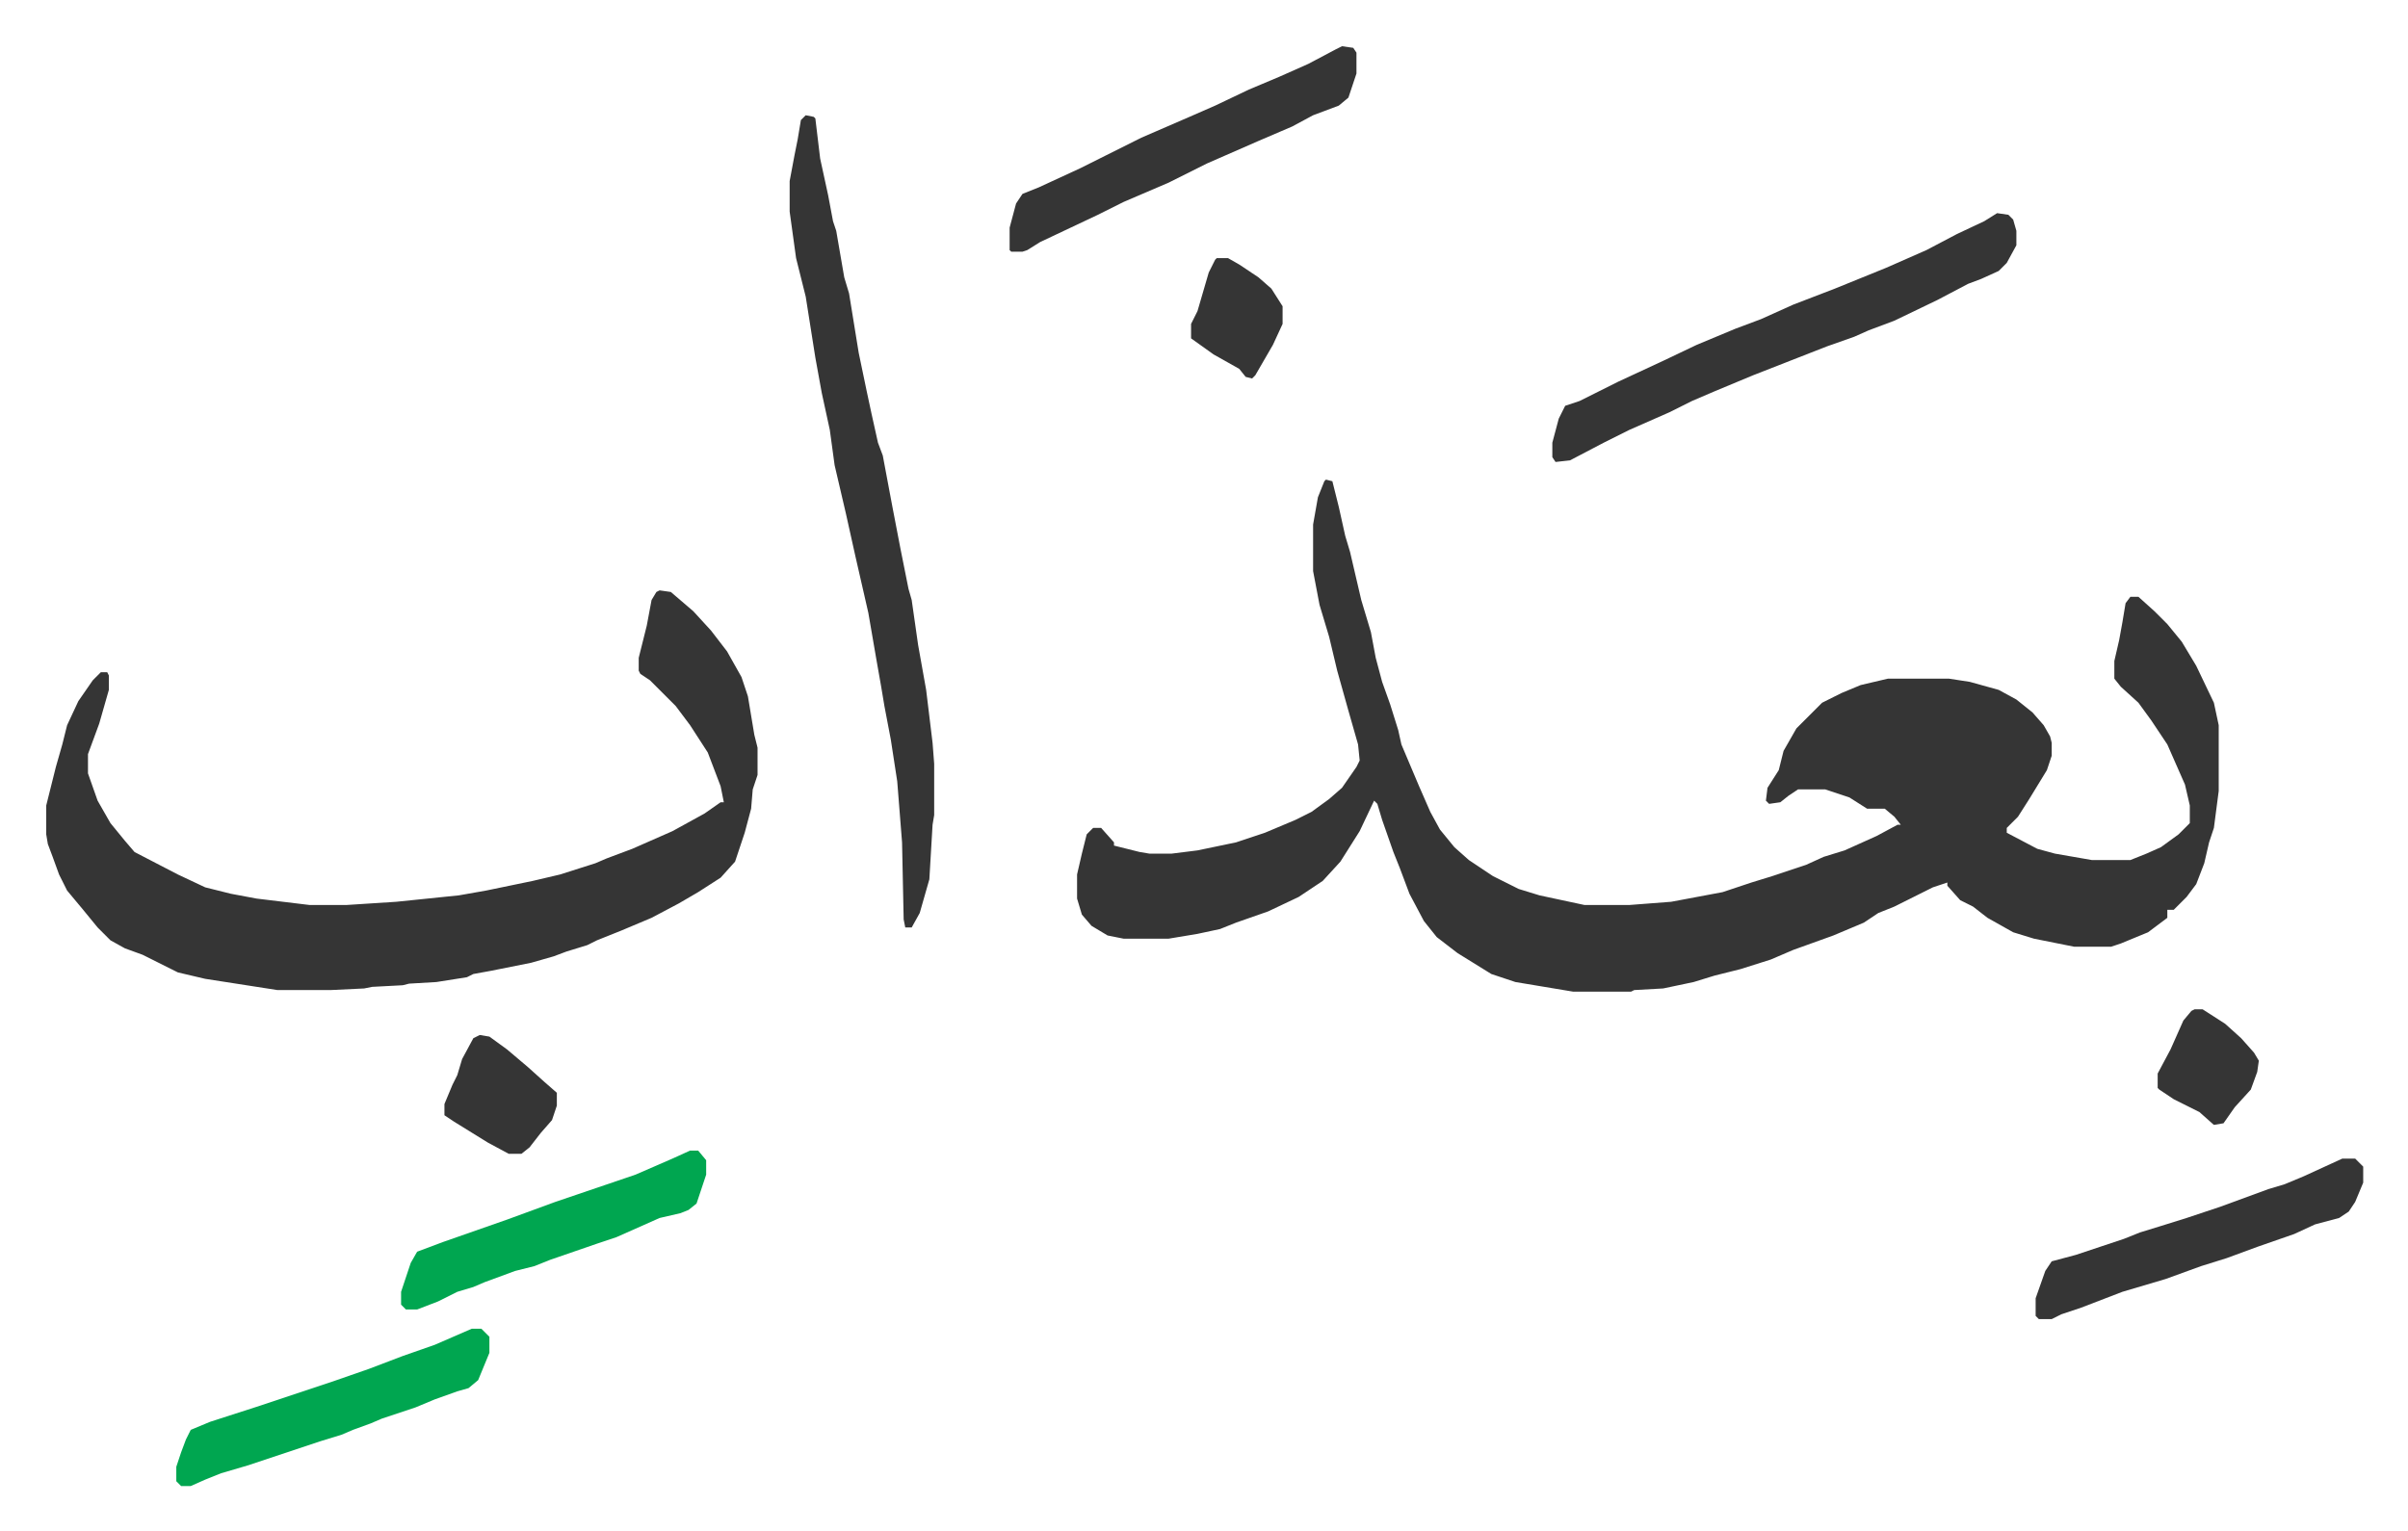 <svg xmlns="http://www.w3.org/2000/svg" viewBox="-28.8 381.2 1499.7 953.7">
    <path fill="#353535" id="rule_normal" d="m797 680 4 1 4 16 4 18 3 10 7 30 6 20 3 16 4 15 5 14 5 16 2 9 11 26 7 16 6 11 9 11 9 8 15 10 16 8 13 4 28 6h28l26-2 32-6 18-6 13-4 21-7 11-5 13-4 20-9 13-7h2l-4-5-6-5h-11l-11-7-15-5h-17l-6 4-5 4-7 1-2-2 1-8 7-11 3-12 8-14 16-16 12-6 12-5 17-4h38l13 2 18 5 11 6 10 8 7 8 4 7 1 4v8l-3 9-11 18-7 11-7 7v3l19 10 11 3 23 4h24l10-4 9-4 11-8 7-7v-11l-3-13-11-25-10-15-8-11-11-10-4-5v-11l3-13 2-11 2-12 3-4h5l10 9 8 8 9 11 9 15 11 23 3 14v41l-3 23-3 9-3 13-5 13-6 8-5 5-3 3h-4v5l-12 9-17 7-6 2h-23l-25-5-13-4-16-9-9-7-8-4-8-9v-2l-9 3-16 8-8 4-10 4-9 6-19 8-25 9-14 6-19 6-16 4-13 4-19 4-18 1-2 1h-36l-36-6-15-5-21-13-13-10-8-10-9-17-6-16-4-10-7-20-3-10-2-2-9 19-12 19-11 12-15 10-19 9-20 7-10 4-14 3-18 3h-28l-10-2-10-6-6-7-3-10v-15l3-13 3-12 4-4h5l8 9v2l16 4 6 1h14l16-2 24-5 18-6 19-8 10-5 11-8 8-7 9-13 2-4-1-10-6-21-7-25-5-21-6-20-4-21v-29l3-17 4-10zm-415 69 7 1 14 12 11 12 10 13 9 16 4 12 4 24 2 8v17l-3 9-1 12-4 15-6 18-9 10-14 9-12 7-17 9-19 8-15 6-6 3-13 4-8 3-14 4-25 5-11 2-4 2-19 3-17 1-4 1-19 1-5 1-21 1h-33l-45-7-17-4-16-8-6-3-11-4-9-5-8-8-9-11-10-12-5-10-4-11-3-8-1-6v-18l6-24 4-14 3-12 7-15 9-13 5-5h4l1 2v9l-6 21-7 19v12l6 17 8 14 9 11 6 7 27 14 17 8 16 4 16 3 33 4h23l31-2 39-4 17-3 29-6 17-4 22-7 7-3 16-6 25-11 20-11 10-7h2l-2-10-8-21-11-17-9-12-16-16-6-4-1-2v-8l5-20 3-16 3-5zm91-296 5 1 1 1 3 25 5 23 3 16 2 6 5 29 3 10 6 37 5 24 3 14 4 18 3 8 6 32 5 26 5 25 2 7 4 28 5 28 4 33 1 13v32l-1 6-2 34-6 21-5 9h-4l-1-5-1-48-3-38-4-26-4-21-2-12-3-17-5-29-8-35-6-27-7-30-3-22-5-23-4-22-6-38-6-24-4-29v-19l3-16 2-10 2-12zm742 61 7 1 3 3 2 7v9l-6 11-5 5-11 5-8 3-19 10-27 13-16 6-9 4-17 6-46 18-24 10-14 6-14 7-25 11-16 8-21 11-9 1-2-3v-9l4-15 4-8 9-3 24-12 28-13 21-10 24-10 16-6 20-9 26-10 32-13 25-11 19-10 17-8zM807 410l7 1 2 3v13l-5 15-6 5-16 6-13 7-7 3-14 6-32 14-24 12-28 12-16 8-36 17-8 5-3 1h-7l-1-1v-14l4-15 4-6 10-4 26-12 38-19 30-13 16-7 21-10 19-8 18-8 17-9zm623 693h8l5 5v10l-5 12-4 6-6 4-15 4-13 6-23 8-19 7-16 5-22 8-27 8-26 10-12 4-6 3h-8l-2-2v-11l6-17 4-6 15-4 30-10 10-4 13-4 16-5 21-7 30-11 10-3 12-5z"/>
    <path fill="#00a650" id="rule_idgham_with_ghunnah" d="M265 1209h6l5 5v10l-7 17-6 5-7 2-14 5-12 5-21 7-7 3-11 4-7 3-13 4-9 3-36 12-17 5-10 4-9 4h-6l-3-3v-9l3-9 3-8 3-6 12-5 31-10 9-3 36-12 23-8 21-8 20-7zm136-111h5l5 6v9l-6 18-5 4-5 2-13 3-9 4-18 8-12 4-29 10-10 4-12 3-19 7-7 3-10 3-12 6-13 5h-7l-3-3v-8l6-18 4-7 16-6 20-7 20-7 30-11 50-17 23-10z"/>
    <path fill="#353535" id="rule_normal" d="m270 1026 6 1 11 8 13 11 10 9 8 7v8l-3 9-7 8-7 9-5 4h-8l-13-7-21-13-6-4v-7l5-12 3-6 3-10 7-13zm1068-16h5l14 9 10 9 8 9 3 5-1 7-4 11-10 11-7 10-6 1-9-8-16-8-9-6-1-1v-9l8-15 8-18 5-6zM729 542h7l7 4 12 8 8 7 7 11v11l-6 13-11 19-2 2-4-1-4-5-16-9-14-10v-9l4-8 7-24 4-8z"/>
</svg>
